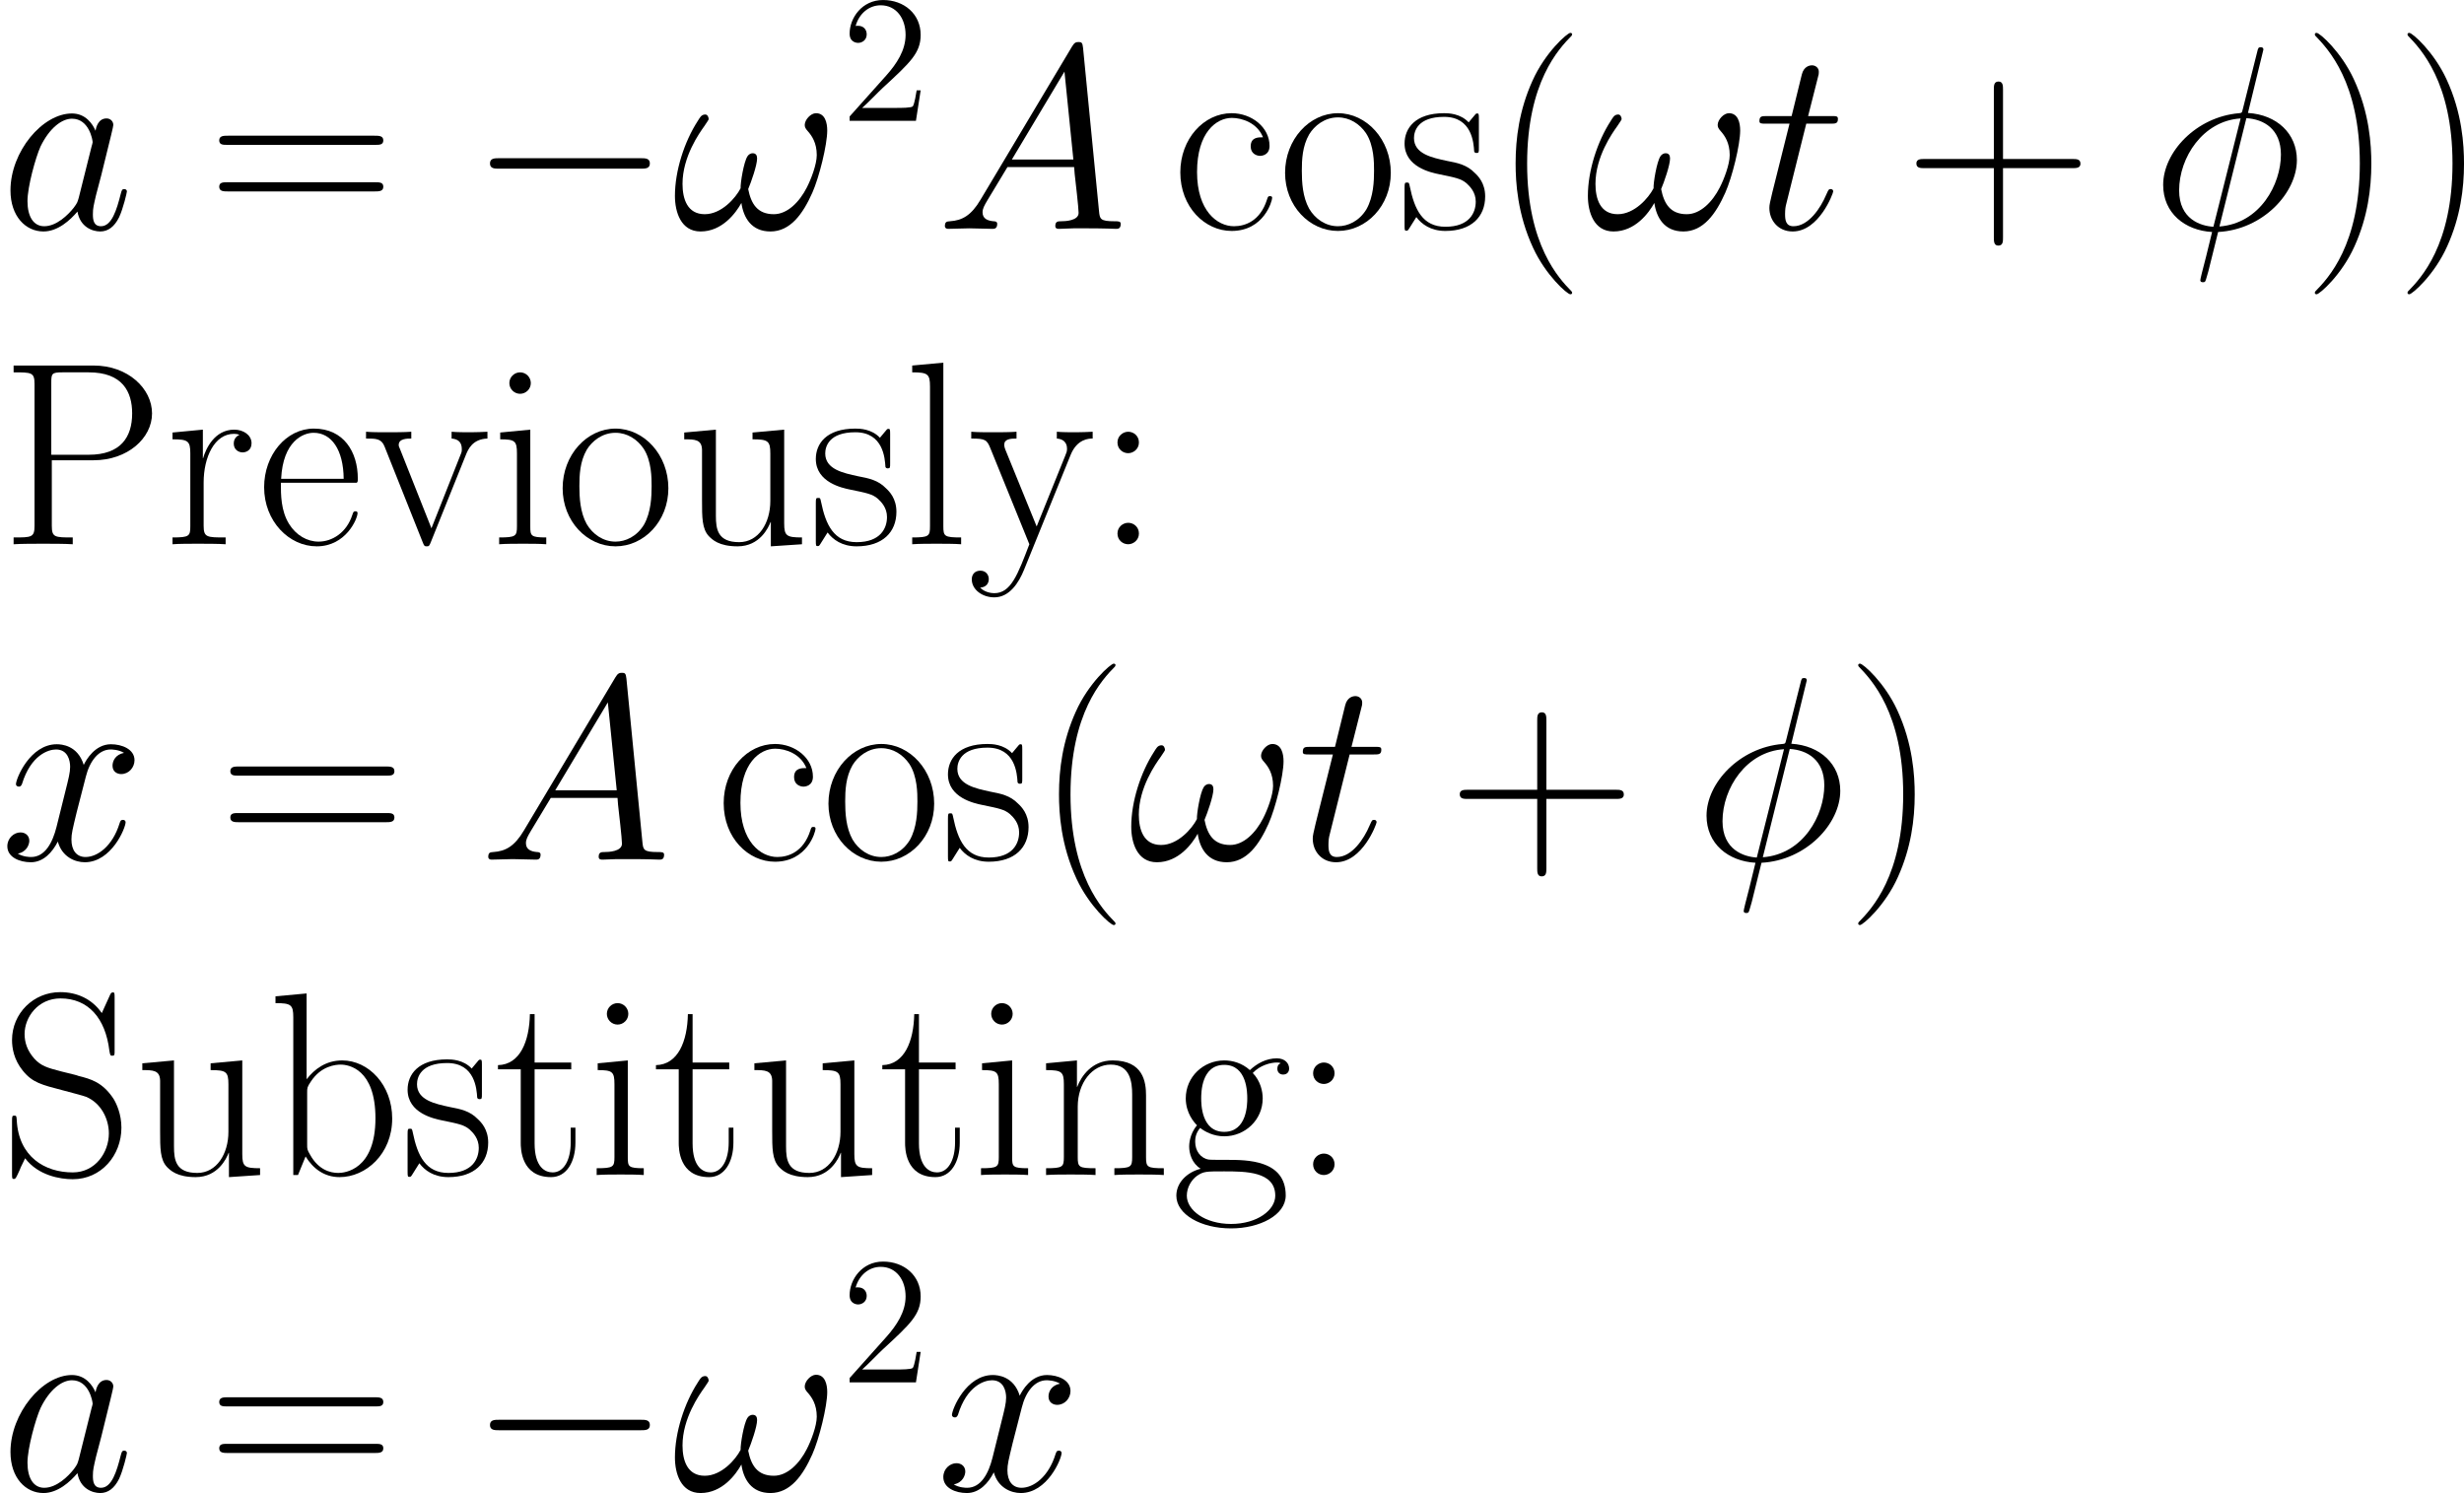 <?xml version='1.0' encoding='UTF-8'?>
<!-- Generated by CodeCogs with dvisvgm 2.9.1 -->
<svg version='1.1' xmlns='http://www.w3.org/2000/svg' xmlns:xlink='http://www.w3.org/1999/xlink' width='219.852pt' height='133.232pt' viewBox='-.165 -.308 219.852 133.232'>
<defs>
<path id='g0-0' d='M13.617-4.752C13.968-4.752 14.34-4.752 14.34-5.166S13.968-5.579 13.617-5.579H2.438C2.087-5.579 1.715-5.579 1.715-5.166S2.087-4.752 2.438-4.752H13.617Z'/>
<path id='g2-50' d='M6.312-2.41H5.997C5.954-2.166 5.839-1.377 5.695-1.148C5.595-1.019 4.777-1.019 4.347-1.019H1.693C2.08-1.349 2.955-2.267 3.328-2.611C5.509-4.619 6.312-5.365 6.312-6.786C6.312-8.436 5.007-9.54 3.343-9.54S.703-8.12 .703-6.886C.703-6.155 1.334-6.155 1.377-6.155C1.679-6.155 2.052-6.37 2.052-6.829C2.052-7.23 1.779-7.503 1.377-7.503C1.248-7.503 1.219-7.503 1.176-7.489C1.449-8.464 2.224-9.124 3.156-9.124C4.376-9.124 5.122-8.106 5.122-6.786C5.122-5.566 4.419-4.505 3.601-3.587L.703-.344V0H5.939L6.312-2.41Z'/>
<path id='g3-40' d='M6.323 5.042C6.323 5.021 6.323 4.98 6.261 4.918C5.31 3.947 2.769 1.302 2.769-5.145S5.269-14.216 6.281-15.249C6.281-15.27 6.323-15.311 6.323-15.373S6.261-15.476 6.178-15.476C5.951-15.476 4.194-13.947 3.182-11.674C2.149-9.381 1.86-7.149 1.86-5.166C1.86-3.678 2.004-1.157 3.244 1.508C4.236 3.657 5.93 5.166 6.178 5.166C6.281 5.166 6.323 5.124 6.323 5.042Z'/>
<path id='g3-41' d='M5.434-5.145C5.434-6.633 5.29-9.153 4.05-11.819C3.058-13.968 1.364-15.476 1.116-15.476C1.054-15.476 .971-15.456 .971-15.352C.971-15.311 .992-15.29 1.012-15.249C2.004-14.216 4.525-11.592 4.525-5.166C4.525 1.281 2.025 3.905 1.012 4.938C.992 4.98 .971 5 .971 5.042C.971 5.145 1.054 5.166 1.116 5.166C1.343 5.166 3.099 3.637 4.112 1.364C5.145-.93 5.434-3.161 5.434-5.145Z'/>
<path id='g3-43' d='M7.79-4.794H13.265C13.555-4.794 13.906-4.794 13.906-5.145C13.906-5.517 13.575-5.517 13.265-5.517H7.79V-10.992C7.79-11.282 7.79-11.633 7.439-11.633C7.067-11.633 7.067-11.302 7.067-10.992V-5.517H1.591C1.302-5.517 .95-5.517 .95-5.166C.95-4.794 1.281-4.794 1.591-4.794H7.067V.682C7.067 .971 7.067 1.322 7.418 1.322C7.79 1.322 7.79 .992 7.79 .682V-4.794Z'/>
<path id='g3-58' d='M3.43-8.038C3.43-8.554 3.017-8.885 2.583-8.885C2.17-8.885 1.736-8.554 1.736-8.038S2.149-7.191 2.583-7.191C2.996-7.191 3.43-7.521 3.43-8.038ZM3.43-.847C3.43-1.364 3.017-1.694 2.583-1.694C2.17-1.694 1.736-1.364 1.736-.847S2.149 0 2.583 0C2.996 0 3.43-.331 3.43-.847Z'/>
<path id='g3-61' d='M13.286-6.633C13.596-6.633 13.906-6.633 13.906-6.984C13.906-7.356 13.555-7.356 13.203-7.356H1.653C1.302-7.356 .95-7.356 .95-6.984C.95-6.633 1.26-6.633 1.57-6.633H13.286ZM13.203-2.955C13.555-2.955 13.906-2.955 13.906-3.327C13.906-3.678 13.596-3.678 13.286-3.678H1.57C1.26-3.678 .95-3.678 .95-3.327C.95-2.955 1.302-2.955 1.653-2.955H13.203Z'/>
<path id='g3-80' d='M4.091-6.633H7.397C10.063-6.633 12.005-8.368 12.005-10.331S10.104-14.113 7.397-14.113H1.074V-13.575C2.5-13.575 2.727-13.575 2.727-12.645V-1.467C2.727-.537 2.5-.537 1.074-.537V0C1.674-.041 2.769-.041 3.409-.041S5.145-.041 5.744 0V-.537C4.318-.537 4.091-.537 4.091-1.467V-6.633ZM4.05-7.067V-12.769C4.05-13.472 4.091-13.575 4.918-13.575H7.005C9.67-13.575 10.435-12.046 10.435-10.331C10.435-8.451 9.525-7.067 7.005-7.067H4.05Z'/>
<path id='g3-83' d='M9.05-14.03C9.05-14.402 9.03-14.422 8.906-14.422S8.74-14.34 8.658-14.154L8.038-12.79C7.253-13.927 6.054-14.443 4.752-14.443C2.645-14.443 .95-12.769 .95-10.662C.95-10.021 1.095-9.112 1.798-8.244C2.562-7.294 3.285-7.129 4.938-6.695C5.558-6.529 6.591-6.261 6.798-6.178C7.976-5.682 8.596-4.442 8.596-3.285C8.596-1.798 7.542-.207 5.744-.207C3.533-.207 1.467-1.446 1.322-4.339C1.302-4.67 1.281-4.69 1.136-4.69C.971-4.69 .95-4.67 .95-4.256V-.083C.95 .289 .971 .31 1.095 .31C1.24 .31 1.281 .207 1.57-.434C1.591-.496 1.591-.537 1.984-1.322C3.017 .041 4.752 .331 5.744 .331C7.996 .331 9.587-1.55 9.587-3.74C9.587-4.814 9.195-5.641 8.968-6.013C8.1-7.335 7.17-7.583 6.178-7.831C6.033-7.893 5.992-7.893 4.835-8.182C3.719-8.472 3.244-8.616 2.727-9.174C2.149-9.815 1.942-10.476 1.942-11.137C1.942-12.48 3.017-13.947 4.773-13.947C6.963-13.947 8.327-12.398 8.637-9.815C8.699-9.443 8.72-9.422 8.864-9.422C9.05-9.422 9.05-9.484 9.05-9.835V-14.03Z'/>
<path id='g3-98' d='M3.099-14.34L.641-14.113V-13.575C1.86-13.575 2.046-13.451 2.046-12.46V0H2.418L3.017-1.467C3.616-.496 4.504 .165 5.703 .165C7.769 .165 9.856-1.653 9.856-4.463C9.856-7.108 7.996-9.05 5.909-9.05C4.628-9.05 3.719-8.368 3.099-7.562V-14.34ZM3.141-6.509C3.141-6.881 3.141-6.943 3.43-7.377C4.236-8.616 5.393-8.72 5.786-8.72C6.405-8.72 8.534-8.389 8.534-4.484C8.534-.393 6.095-.165 5.6-.165C4.959-.165 4.029-.413 3.368-1.612C3.141-2.004 3.141-2.046 3.141-2.418V-6.509Z'/>
<path id='g3-99' d='M7.211-7.232C6.819-7.232 6.24-7.232 6.24-6.509C6.24-5.93 6.715-5.765 6.984-5.765C7.129-5.765 7.728-5.827 7.728-6.55C7.728-8.017 6.323-9.133 4.732-9.133C2.541-9.133 .682-7.108 .682-4.463C.682-1.715 2.624 .165 4.732 .165C7.294 .165 7.934-2.211 7.934-2.438C7.934-2.521 7.914-2.583 7.769-2.583S7.604-2.562 7.521-2.294C6.984-.62 5.806-.207 4.918-.207C3.595-.207 2.004-1.426 2.004-4.484C2.004-7.624 3.533-8.761 4.752-8.761C5.558-8.761 6.757-8.368 7.211-7.232Z'/>
<path id='g3-101' d='M7.872-4.856C7.955-4.938 7.955-4.98 7.955-5.186C7.955-7.294 6.839-9.133 4.484-9.133C2.294-9.133 .558-7.046 .558-4.504C.558-1.818 2.521 .165 4.711 .165C7.025 .165 7.934-2.025 7.934-2.459C7.934-2.603 7.81-2.603 7.769-2.603C7.624-2.603 7.604-2.562 7.521-2.314C7.067-.909 5.93-.207 4.856-.207C3.967-.207 3.079-.703 2.521-1.612C1.88-2.665 1.88-3.885 1.88-4.856H7.872ZM1.901-5.166C2.046-8.141 3.637-8.802 4.463-8.802C5.868-8.802 6.819-7.48 6.839-5.166H1.901Z'/>
<path id='g3-103' d='M2.294-3.719C2.686-3.409 3.368-3.058 4.194-3.058C5.827-3.058 7.232-4.339 7.232-6.054C7.232-6.591 7.067-7.418 6.447-8.058C7.025-8.678 7.872-8.885 8.348-8.885C8.43-8.885 8.554-8.885 8.658-8.823C8.575-8.802 8.389-8.72 8.389-8.389C8.389-8.12 8.575-7.934 8.844-7.934C9.153-7.934 9.319-8.141 9.319-8.41C9.319-8.802 9.009-9.215 8.348-9.215C7.521-9.215 6.798-8.823 6.219-8.286C5.6-8.844 4.856-9.05 4.194-9.05C2.562-9.05 1.157-7.769 1.157-6.054C1.157-4.876 1.839-4.133 2.046-3.926C1.426-3.203 1.426-2.356 1.426-2.252C1.426-1.715 1.632-.93 2.335-.496C1.26-.227 .413 .599 .413 1.632C.413 3.12 2.376 4.215 4.732 4.215C7.005 4.215 9.05 3.161 9.05 1.612C9.05-1.198 5.992-1.198 4.401-1.198C3.926-1.198 3.079-1.198 2.975-1.219C2.335-1.322 1.901-1.901 1.901-2.624C1.901-2.81 1.901-3.265 2.294-3.719ZM4.194-3.409C2.376-3.409 2.376-5.641 2.376-6.054S2.376-8.699 4.194-8.699S6.013-6.467 6.013-6.054S6.013-3.409 4.194-3.409ZM4.732 3.864C2.665 3.864 1.24 2.769 1.24 1.632C1.24 .992 1.591 .393 2.046 .062C2.562-.289 2.769-.289 4.174-.289C5.868-.289 8.224-.289 8.224 1.632C8.224 2.769 6.798 3.864 4.732 3.864Z'/>
<path id='g3-105' d='M3.203-12.728C3.203-13.183 2.831-13.575 2.356-13.575C1.901-13.575 1.508-13.203 1.508-12.728C1.508-12.274 1.88-11.881 2.356-11.881C2.81-11.881 3.203-12.253 3.203-12.728ZM.785-8.823V-8.286C1.942-8.286 2.108-8.162 2.108-7.17V-1.426C2.108-.641 2.025-.537 .703-.537V0C1.198-.041 2.087-.041 2.603-.041C3.099-.041 3.947-.041 4.422 0V-.537C3.203-.537 3.161-.661 3.161-1.405V-9.05L.785-8.823Z'/>
<path id='g3-108' d='M3.161-14.34L.703-14.113V-13.575C1.922-13.575 2.108-13.451 2.108-12.46V-1.426C2.108-.641 2.025-.537 .703-.537V0C1.198-.041 2.108-.041 2.624-.041C3.161-.041 4.071-.041 4.566 0V-.537C3.244-.537 3.161-.62 3.161-1.426V-14.34Z'/>
<path id='g3-110' d='M8.575-6.281C8.575-7.335 8.368-9.05 5.93-9.05C4.298-9.05 3.451-7.79 3.141-6.963H3.12V-9.05L.682-8.823V-8.286C1.901-8.286 2.087-8.162 2.087-7.17V-1.426C2.087-.641 2.004-.537 .682-.537V0C1.178-.041 2.087-.041 2.624-.041S4.091-.041 4.587 0V-.537C3.265-.537 3.182-.62 3.182-1.426V-5.393C3.182-7.294 4.339-8.72 5.786-8.72C7.315-8.72 7.48-7.356 7.48-6.364V-1.426C7.48-.641 7.397-.537 6.075-.537V0C6.571-.041 7.48-.041 8.017-.041S9.484-.041 9.98 0V-.537C8.658-.537 8.575-.62 8.575-1.426V-6.281Z'/>
<path id='g3-111' d='M8.906-4.422C8.906-7.067 6.984-9.133 4.732-9.133S.558-7.067 .558-4.422C.558-1.818 2.48 .165 4.732 .165S8.906-1.818 8.906-4.422ZM4.732-.207C3.761-.207 2.934-.785 2.459-1.591C1.942-2.521 1.88-3.678 1.88-4.587C1.88-5.455 1.922-6.529 2.459-7.459C2.872-8.141 3.678-8.802 4.732-8.802C5.662-8.802 6.447-8.286 6.943-7.562C7.583-6.591 7.583-5.228 7.583-4.587C7.583-3.781 7.542-2.541 6.984-1.55C6.405-.599 5.517-.207 4.732-.207Z'/>
<path id='g3-114' d='M3.099-4.876C3.099-6.86 3.947-8.72 5.496-8.72C5.641-8.72 5.786-8.699 5.93-8.637C5.93-8.637 5.476-8.492 5.476-7.955C5.476-7.459 5.868-7.253 6.178-7.253C6.426-7.253 6.881-7.397 6.881-7.976C6.881-8.637 6.219-9.05 5.517-9.05C3.947-9.05 3.265-7.521 3.058-6.798H3.037V-9.05L.641-8.823V-8.286C1.86-8.286 2.046-8.162 2.046-7.17V-1.426C2.046-.641 1.963-.537 .641-.537V0C1.136-.041 2.087-.041 2.624-.041C3.223-.041 4.277-.041 4.835 0V-.537C3.347-.537 3.099-.537 3.099-1.467V-4.876Z'/>
<path id='g3-115' d='M6.385-8.72C6.385-9.092 6.364-9.112 6.24-9.112C6.157-9.112 6.137-9.092 5.889-8.782C5.827-8.699 5.641-8.492 5.579-8.41C4.918-9.112 3.988-9.133 3.637-9.133C1.343-9.133 .517-7.934 .517-6.736C.517-4.876 2.624-4.442 3.223-4.318C4.525-4.05 4.98-3.967 5.414-3.595C5.682-3.347 6.137-2.893 6.137-2.149C6.137-1.281 5.641-.165 3.74-.165C1.942-.165 1.302-1.529 .93-3.347C.868-3.637 .868-3.657 .703-3.657S.517-3.637 .517-3.223V-.248C.517 .124 .537 .145 .661 .145C.765 .145 .785 .124 .888-.041C1.012-.227 1.322-.723 1.446-.93C1.86-.372 2.583 .165 3.74 .165C5.786 .165 6.881-.95 6.881-2.562C6.881-3.616 6.323-4.174 6.054-4.422C5.434-5.062 4.711-5.207 3.843-5.372C2.707-5.62 1.26-5.909 1.26-7.17C1.26-7.707 1.55-8.844 3.637-8.844C5.847-8.844 5.971-6.777 6.013-6.116C6.033-6.013 6.137-5.992 6.199-5.992C6.385-5.992 6.385-6.054 6.385-6.405V-8.72Z'/>
<path id='g3-116' d='M3.12-8.348H6.013V-8.885H3.12V-12.707H2.748C2.707-10.579 1.984-8.72 .227-8.678V-8.348H2.025V-2.541C2.025-2.149 2.025 .165 4.422 .165C5.641 .165 6.343-1.033 6.343-2.562V-3.74H5.971V-2.583C5.971-1.157 5.414-.207 4.546-.207C3.947-.207 3.12-.62 3.12-2.5V-8.348Z'/>
<path id='g3-117' d='M6.075-8.823V-8.286C7.294-8.286 7.48-8.162 7.48-7.17V-3.409C7.48-1.674 6.55-.165 5.021-.165C3.327-.165 3.182-1.178 3.182-2.252V-9.05L.682-8.823V-8.286C1.508-8.286 2.066-8.286 2.087-7.459V-3.492C2.087-2.108 2.087-1.219 2.624-.641C2.893-.372 3.409 .165 4.897 .165C6.653 .165 7.335-1.322 7.5-1.756H7.521V.165L9.98 0V-.537C8.761-.537 8.575-.661 8.575-1.653V-9.05L6.075-8.823Z'/>
<path id='g3-118' d='M8.079-7.025C8.265-7.48 8.596-8.306 9.794-8.348V-8.885C9.401-8.864 8.885-8.844 8.492-8.844C8.058-8.844 7.377-8.844 6.963-8.885V-8.348C7.48-8.306 7.769-8.058 7.769-7.521C7.769-7.335 7.769-7.294 7.645-7.005L5.372-1.26L2.913-7.459C2.789-7.728 2.789-7.769 2.789-7.852C2.789-8.348 3.471-8.348 3.781-8.348V-8.885C3.285-8.844 2.376-8.844 1.86-8.844C1.302-8.844 .661-8.844 .207-8.885V-8.348C.992-8.348 1.426-8.348 1.674-7.707L4.67-.186C4.794 .124 4.814 .165 5 .165S5.207 .124 5.331-.186L8.079-7.025Z'/>
<path id='g3-121' d='M8.058-7.067C8.575-8.327 9.505-8.348 9.794-8.348V-8.885C9.401-8.864 8.885-8.844 8.492-8.844C8.058-8.844 7.377-8.844 6.963-8.885V-8.348C7.748-8.286 7.769-7.707 7.769-7.542C7.769-7.335 7.728-7.232 7.624-6.984L5.372-1.405L2.913-7.439C2.81-7.686 2.81-7.831 2.81-7.852C2.81-8.306 3.285-8.348 3.781-8.348V-8.885C3.285-8.844 2.397-8.844 1.88-8.844C1.322-8.844 .661-8.844 .207-8.885V-8.348C1.322-8.348 1.446-8.244 1.715-7.583L4.794 0C3.864 2.438 3.327 3.864 2.025 3.864C1.798 3.864 1.281 3.802 .909 3.43C1.384 3.389 1.591 3.099 1.591 2.748S1.343 2.087 .93 2.087C.475 2.087 .248 2.397 .248 2.769C.248 3.595 1.095 4.194 2.025 4.194C3.223 4.194 3.967 3.037 4.38 2.004L8.058-7.067Z'/>
<path id='g1-30' d='M8.885-14.154C8.885-14.34 8.74-14.34 8.678-14.34C8.492-14.34 8.472-14.298 8.389-13.947L7.273-9.505C7.211-9.236 7.191-9.215 7.17-9.195C7.149-9.153 7.005-9.133 6.963-9.133C3.575-8.844 .971-6.054 .971-3.471C.971-1.24 2.686 .124 4.835 .248C4.67 .888 4.525 1.55 4.36 2.19C4.071 3.285 3.905 3.967 3.905 4.05C3.905 4.091 3.905 4.215 4.112 4.215C4.174 4.215 4.256 4.215 4.298 4.133C4.339 4.091 4.463 3.595 4.546 3.327L5.31 .248C8.844 .062 11.53-2.831 11.53-5.434C11.53-7.521 9.959-9.009 7.666-9.153L8.885-14.154ZM7.542-8.74C8.906-8.658 10.269-7.893 10.269-5.868C10.269-3.533 8.637-.434 5.414-.186L7.542-8.74ZM4.938-.165C3.926-.227 2.232-.765 2.232-3.037C2.232-5.641 4.112-8.534 7.087-8.72L4.938-.165Z'/>
<path id='g1-33' d='M12.274-7.769C12.274-8.368 12.108-9.133 11.385-9.133C10.972-9.133 10.497-8.616 10.497-8.203C10.497-8.017 10.579-7.893 10.745-7.707C11.054-7.356 11.447-6.798 11.447-5.827C11.447-5.083 10.992-3.905 10.662-3.265C10.083-2.128 9.133-1.157 8.058-1.157C6.757-1.157 6.261-1.984 6.033-3.141C6.261-3.678 6.736-5.021 6.736-5.558C6.736-5.786 6.653-5.971 6.385-5.971C6.24-5.971 6.075-5.889 5.971-5.724C5.682-5.269 5.414-3.637 5.434-3.203C5.042-2.438 3.926-1.157 2.603-1.157C1.219-1.157 .847-2.376 .847-3.554C.847-5.703 2.19-7.583 2.562-8.1C2.769-8.41 2.913-8.616 2.913-8.658C2.913-8.802 2.831-9.03 2.645-9.03C2.314-9.03 2.211-8.761 2.046-8.513C.992-6.881 .248-4.587 .248-2.603C.248-1.322 .723 .207 2.273 .207C3.988 .207 5.062-1.26 5.496-2.046C5.662-.888 6.281 .207 7.79 .207C9.36 .207 10.352-1.178 11.096-2.851C11.633-4.05 12.274-6.633 12.274-7.769Z'/>
<path id='g1-65' d='M3.513-2.294C2.789-1.074 2.087-.661 1.095-.599C.868-.579 .703-.579 .703-.207C.703-.083 .806 0 .95 0C1.322 0 2.252-.041 2.624-.041C3.223-.041 3.885 0 4.463 0C4.587 0 4.835 0 4.835-.393C4.835-.579 4.67-.599 4.546-.599C4.071-.641 3.678-.806 3.678-1.302C3.678-1.591 3.802-1.818 4.071-2.273L5.641-4.876H10.91C10.93-4.69 10.93-4.525 10.951-4.339C11.013-3.802 11.261-1.653 11.261-1.26C11.261-.641 10.207-.599 9.877-.599C9.649-.599 9.422-.599 9.422-.227C9.422 0 9.608 0 9.732 0C10.083 0 10.497-.041 10.848-.041H12.026C13.286-.041 14.195 0 14.216 0C14.36 0 14.588 0 14.588-.393C14.588-.599 14.402-.599 14.092-.599C12.955-.599 12.935-.785 12.873-1.405L11.612-14.298C11.571-14.712 11.488-14.753 11.261-14.753C11.054-14.753 10.93-14.712 10.745-14.402L3.513-2.294ZM5.992-5.476L10.145-12.418L10.848-5.476H5.992Z'/>
<path id='g1-97' d='M6.219-2.459C6.116-2.108 6.116-2.066 5.827-1.674C5.372-1.095 4.463-.207 3.492-.207C2.645-.207 2.17-.971 2.17-2.19C2.17-3.327 2.81-5.641 3.203-6.509C3.905-7.955 4.876-8.699 5.682-8.699C7.046-8.699 7.315-7.005 7.315-6.839C7.315-6.819 7.253-6.55 7.232-6.509L6.219-2.459ZM7.542-7.748C7.315-8.286 6.757-9.112 5.682-9.112C3.347-9.112 .827-6.095 .827-3.037C.827-.992 2.025 .207 3.43 .207C4.566 .207 5.538-.682 6.116-1.364C6.323-.145 7.294 .207 7.914 .207S9.03-.165 9.401-.909C9.732-1.612 10.021-2.872 10.021-2.955C10.021-3.058 9.939-3.141 9.815-3.141C9.629-3.141 9.608-3.037 9.525-2.727C9.215-1.508 8.823-.207 7.976-.207C7.377-.207 7.335-.744 7.335-1.157C7.335-1.632 7.397-1.86 7.583-2.665C7.728-3.182 7.831-3.637 7.996-4.236C8.761-7.335 8.947-8.079 8.947-8.203C8.947-8.492 8.72-8.72 8.41-8.72C7.748-8.72 7.583-7.996 7.542-7.748Z'/>
<path id='g1-116' d='M4.153-8.306H6.054C6.447-8.306 6.653-8.306 6.653-8.678C6.653-8.906 6.529-8.906 6.116-8.906H4.298L5.062-11.922C5.145-12.212 5.145-12.253 5.145-12.398C5.145-12.728 4.876-12.914 4.608-12.914C4.442-12.914 3.967-12.852 3.802-12.191L2.996-8.906H1.054C.641-8.906 .455-8.906 .455-8.513C.455-8.306 .599-8.306 .992-8.306H2.831L1.467-2.851C1.302-2.128 1.24-1.922 1.24-1.653C1.24-.682 1.922 .207 3.079 .207C5.166 .207 6.281-2.81 6.281-2.955C6.281-3.079 6.199-3.141 6.075-3.141C6.033-3.141 5.951-3.141 5.909-3.058C5.889-3.037 5.868-3.017 5.724-2.686C5.29-1.653 4.339-.207 3.141-.207C2.521-.207 2.48-.723 2.48-1.178C2.48-1.198 2.48-1.591 2.541-1.839L4.153-8.306Z'/>
<path id='g1-120' d='M9.794-8.43C9.133-8.306 8.885-7.81 8.885-7.418C8.885-6.922 9.277-6.757 9.567-6.757C10.187-6.757 10.621-7.294 10.621-7.852C10.621-8.72 9.629-9.112 8.761-9.112C7.5-9.112 6.798-7.872 6.612-7.48C6.137-9.03 4.856-9.112 4.484-9.112C2.376-9.112 1.26-6.405 1.26-5.951C1.26-5.868 1.343-5.765 1.488-5.765C1.653-5.765 1.694-5.889 1.736-5.971C2.438-8.265 3.823-8.699 4.422-8.699C5.352-8.699 5.538-7.831 5.538-7.335C5.538-6.881 5.414-6.405 5.166-5.414L4.463-2.583C4.153-1.343 3.554-.207 2.459-.207C2.356-.207 1.839-.207 1.405-.475C2.149-.62 2.314-1.24 2.314-1.488C2.314-1.901 2.004-2.149 1.612-2.149C1.116-2.149 .579-1.715 .579-1.054C.579-.186 1.55 .207 2.438 .207C3.43 .207 4.133-.579 4.566-1.426C4.897-.207 5.93 .207 6.695 .207C8.802 .207 9.918-2.5 9.918-2.955C9.918-3.058 9.835-3.141 9.711-3.141C9.525-3.141 9.505-3.037 9.443-2.872C8.885-1.054 7.686-.207 6.757-.207C6.033-.207 5.641-.744 5.641-1.591C5.641-2.046 5.724-2.376 6.054-3.74L6.777-6.55C7.087-7.79 7.79-8.699 8.74-8.699C8.782-8.699 9.36-8.699 9.794-8.43Z'/>
</defs>
<g id='page1' transform='matrix(1.13 0 0 1.13 -44.07 -82.332)'>
<use x='38.854' y='90.66' xlink:href='#g1-97'/>
<use x='55.214' y='90.66' xlink:href='#g3-61'/>
<use x='75.828' y='90.66' xlink:href='#g0-0'/>
<use x='91.899' y='90.66' xlink:href='#g1-33'/>
<use x='105.238' y='82.129' xlink:href='#g2-50'/>
<use x='112.76' y='90.66' xlink:href='#g1-65'/>
<use x='131.37' y='90.66' xlink:href='#g3-99'/>
<use x='139.767' y='90.66' xlink:href='#g3-111'/>
<use x='149.243' y='90.66' xlink:href='#g3-115'/>
<use x='156.668' y='90.66' xlink:href='#g3-40'/>
<use x='163.986' y='90.66' xlink:href='#g1-33'/>
<use x='177.325' y='90.66' xlink:href='#g1-116'/>
<use x='189.223' y='90.66' xlink:href='#g3-43'/>
<use x='208.688' y='90.66' xlink:href='#g1-30'/>
<use x='220.662' y='90.66' xlink:href='#g3-41'/>
<use x='227.98' y='90.66' xlink:href='#g3-41'/>
<use x='38.854' y='115.567' xlink:href='#g3-80'/>
<use x='51.835' y='115.567' xlink:href='#g3-114'/>
<use x='59.152' y='115.567' xlink:href='#g3-101'/>
<use x='67.549' y='115.567' xlink:href='#g3-118'/>
<use x='77.565' y='115.567' xlink:href='#g3-105'/>
<use x='82.723' y='115.567' xlink:href='#g3-111'/>
<use x='92.199' y='115.567' xlink:href='#g3-117'/>
<use x='102.755' y='115.567' xlink:href='#g3-115'/>
<use x='110.18' y='115.567' xlink:href='#g3-108'/>
<use x='115.338' y='115.567' xlink:href='#g3-121'/>
<use x='125.354' y='115.567' xlink:href='#g3-58'/>
<use x='38.854' y='140.473' xlink:href='#g1-120'/>
<use x='56.091' y='140.473' xlink:href='#g3-61'/>
<use x='76.704' y='140.473' xlink:href='#g1-65'/>
<use x='95.315' y='140.473' xlink:href='#g3-99'/>
<use x='103.711' y='140.473' xlink:href='#g3-111'/>
<use x='113.188' y='140.473' xlink:href='#g3-115'/>
<use x='120.613' y='140.473' xlink:href='#g3-40'/>
<use x='127.93' y='140.473' xlink:href='#g1-33'/>
<use x='141.27' y='140.473' xlink:href='#g1-116'/>
<use x='153.167' y='140.473' xlink:href='#g3-43'/>
<use x='172.633' y='140.473' xlink:href='#g1-30'/>
<use x='184.607' y='140.473' xlink:href='#g3-41'/>
<use x='38.854' y='165.38' xlink:href='#g3-83'/>
<use x='49.41' y='165.38' xlink:href='#g3-117'/>
<use x='59.966' y='165.38' xlink:href='#g3-98'/>
<use x='70.521' y='165.38' xlink:href='#g3-115'/>
<use x='77.947' y='165.38' xlink:href='#g3-116'/>
<use x='85.264' y='165.38' xlink:href='#g3-105'/>
<use x='90.422' y='165.38' xlink:href='#g3-116'/>
<use x='97.739' y='165.38' xlink:href='#g3-117'/>
<use x='108.295' y='165.38' xlink:href='#g3-116'/>
<use x='115.612' y='165.38' xlink:href='#g3-105'/>
<use x='120.771' y='165.38' xlink:href='#g3-110'/>
<use x='131.326' y='165.38' xlink:href='#g3-103'/>
<use x='140.802' y='165.38' xlink:href='#g3-58'/>
<use x='38.854' y='190.286' xlink:href='#g1-97'/>
<use x='55.214' y='190.286' xlink:href='#g3-61'/>
<use x='75.828' y='190.286' xlink:href='#g0-0'/>
<use x='91.899' y='190.286' xlink:href='#g1-33'/>
<use x='105.238' y='181.755' xlink:href='#g2-50'/>
<use x='112.76' y='190.286' xlink:href='#g1-120'/>
</g>
</svg>